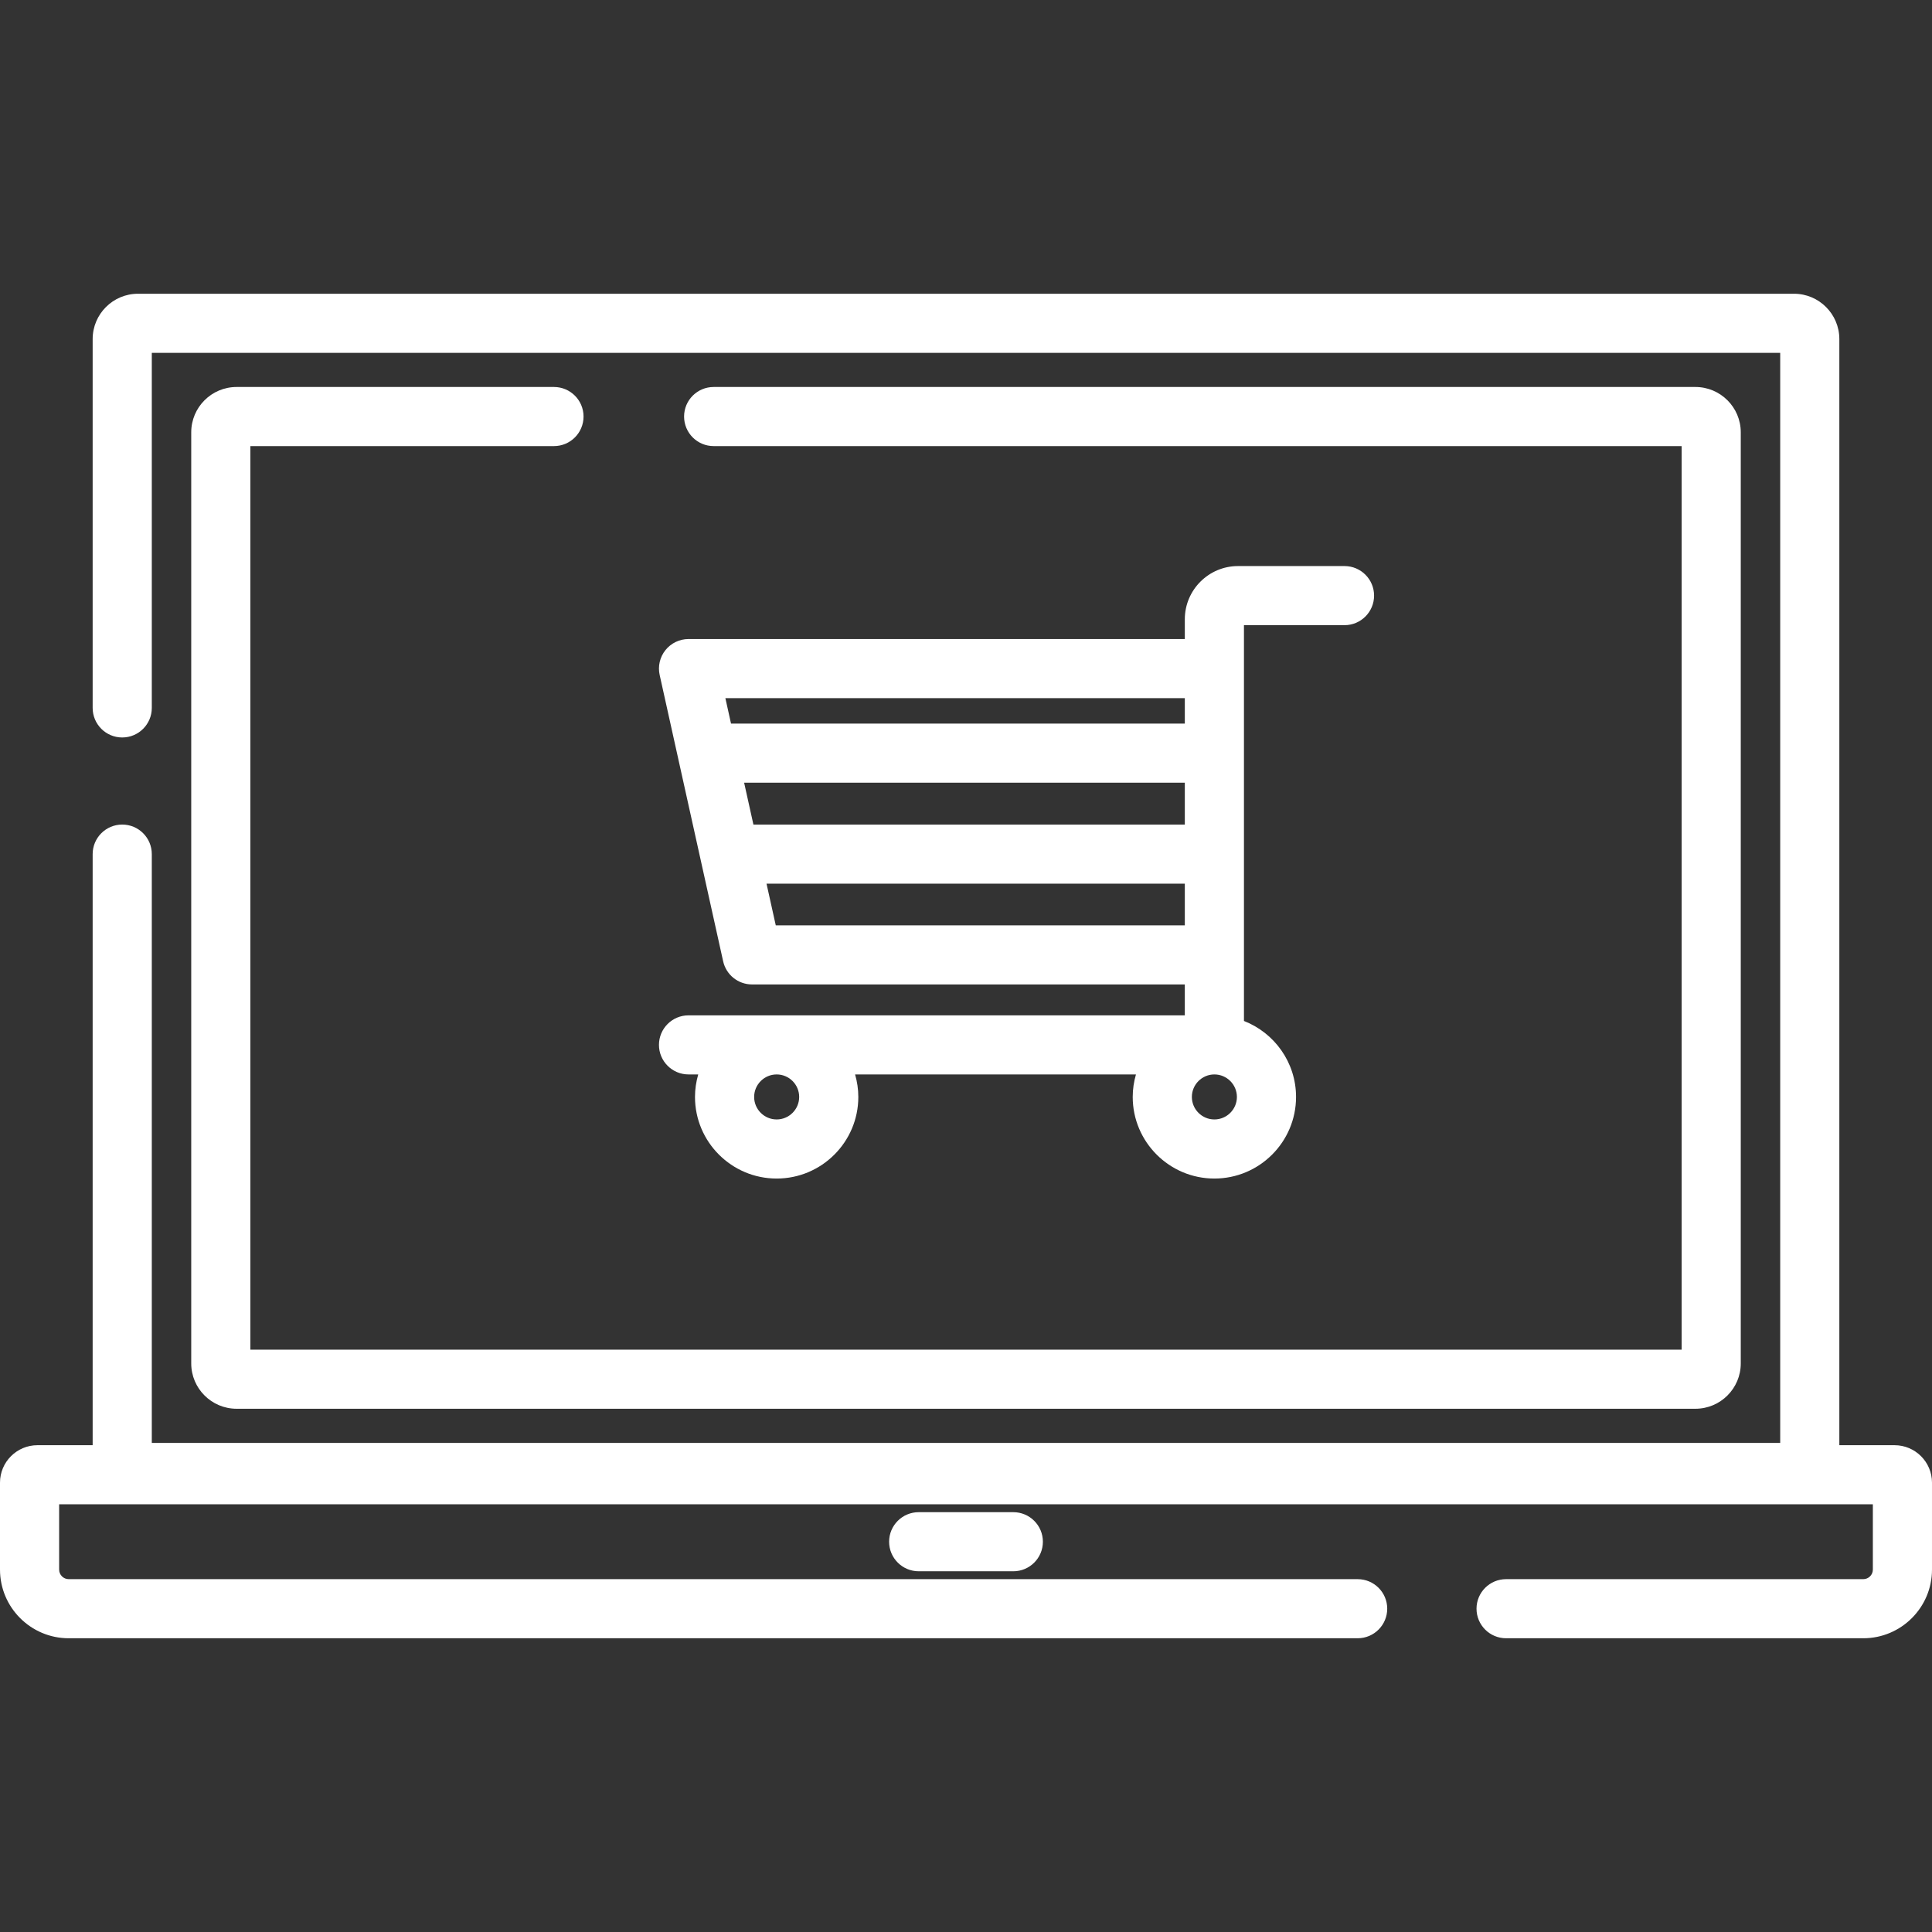 <?xml version="1.0" encoding="UTF-8"?>
<svg xmlns="http://www.w3.org/2000/svg" width="512" height="512" viewBox="0 0 512 512" fill="none">
  <rect x="0" y="0" width="512" height="512" fill="#333333" stroke="none"/>
  <path d="M502.073 382.993H487.444V89.853C487.444 83.233 482.053 77.845 475.428 77.845H36.571C29.945 77.845 24.555 83.231 24.555 89.853V187.606C24.555 191.932 28.064 195.438 32.392 195.438C36.72 195.438 40.229 191.932 40.229 187.606V93.507H471.772V382.384H40.229V226.349C40.229 222.023 36.72 218.518 32.392 218.518C28.064 218.518 24.555 222.024 24.555 226.349V382.993H9.927C4.454 382.993 0 387.443 0 392.912V415.958C0 425.991 8.169 434.155 18.209 434.155H359.792C364.12 434.155 367.629 430.649 367.629 426.323C367.629 421.997 364.12 418.492 359.792 418.492H18.209C16.811 418.492 15.673 417.355 15.673 415.957V398.653H496.326V415.957C496.326 417.355 495.188 418.492 493.79 418.492H399.129C394.801 418.492 391.292 421.998 391.292 426.323C391.292 430.648 394.801 434.155 399.129 434.155H493.79C503.83 434.155 511.999 425.991 511.999 415.958V392.912C512 387.442 507.547 382.993 502.073 382.993Z" fill="white"></path>
  <path d="M449.306 102.556H189.126C184.798 102.556 181.289 106.062 181.289 110.387C181.289 114.712 184.798 118.219 189.126 118.219H445.648V357.673H66.351V118.219H146.808C151.136 118.219 154.645 114.713 154.645 110.387C154.645 106.061 151.136 102.556 146.808 102.556H62.694C56.068 102.556 50.678 107.942 50.678 114.564V361.327C50.678 367.947 56.069 373.335 62.694 373.335H449.306C455.932 373.335 461.322 367.949 461.322 361.327V114.564C461.322 107.943 455.932 102.556 449.306 102.556Z" fill="white"></path>
  <path d="M268.539 400.742H243.461C239.133 400.742 235.624 404.248 235.624 408.573C235.624 412.898 239.133 416.404 243.461 416.404H268.539C272.867 416.404 276.376 412.898 276.376 408.573C276.376 404.248 272.867 400.742 268.539 400.742Z" fill="white"></path>
  <path d="M356.31 150.013H328.095C320.317 150.013 313.989 156.336 313.989 164.109V169.351H182.469C180.093 169.351 177.845 170.428 176.357 172.281C174.87 174.133 174.304 176.559 174.818 178.876L179.76 201.164C179.763 201.179 179.766 201.191 179.769 201.206L185.691 227.916C185.694 227.931 185.697 227.944 185.7 227.959L191.64 254.748C192.435 258.334 195.616 260.886 199.291 260.886H313.986V269.078H182.468V269.076C178.14 269.076 174.631 272.582 174.631 276.907C174.631 281.233 178.14 284.738 182.468 284.738H185.036C184.49 286.636 184.18 288.631 184.18 290.702C184.18 302.626 193.889 312.327 205.822 312.327C217.755 312.327 227.463 302.626 227.463 290.702C227.463 288.632 227.153 286.635 226.607 284.738H301.038C300.491 286.636 300.182 288.631 300.182 290.702C300.182 302.626 309.891 312.327 321.824 312.327C333.757 312.327 343.466 302.626 343.466 290.702C343.466 281.541 337.727 273.712 329.661 270.566V253.054V177.182V165.676H356.309C360.637 165.676 364.146 162.17 364.146 157.846C364.147 153.518 360.638 150.013 356.31 150.013ZM205.823 296.664C202.533 296.664 199.855 293.989 199.855 290.701C199.855 287.413 202.533 284.737 205.823 284.737C209.113 284.737 211.79 287.413 211.79 290.701C211.79 293.989 209.113 296.664 205.823 296.664ZM313.988 245.221H205.584L203.135 234.181H313.988V245.221ZM313.989 218.518H199.662L197.202 207.428H313.988V218.518H313.989ZM313.989 191.767H193.729L192.231 185.012H313.989V191.767ZM321.825 296.664C318.535 296.664 315.857 293.989 315.857 290.701C315.857 287.413 318.535 284.737 321.825 284.737C325.115 284.737 327.793 287.413 327.793 290.701C327.793 293.989 325.116 296.664 321.825 296.664Z" fill="white"></path>
</svg>
